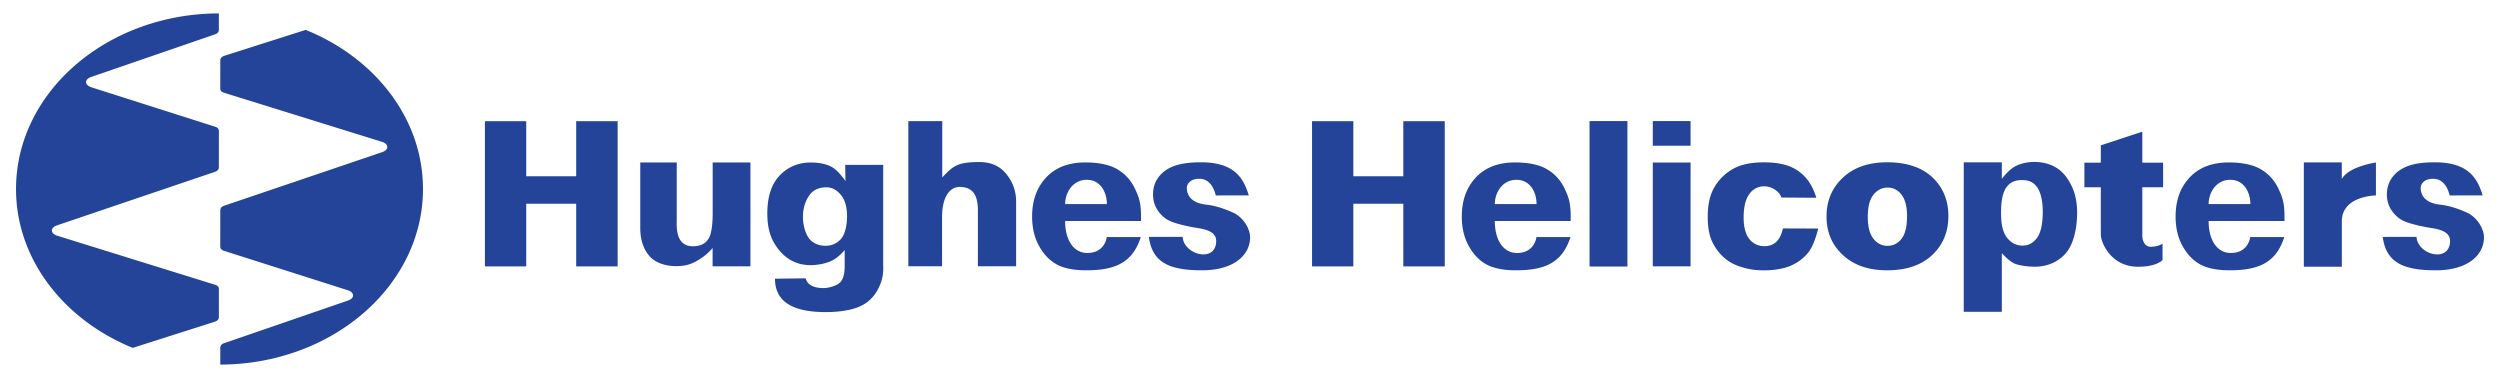 <svg height="378" viewBox="0 0 400 60.5" width="2500" xmlns="http://www.w3.org/2000/svg"><path d="m0 0h400v60.5h-400z" fill="#fff"/><path d="m92.155 28.215h-7.998v-8.82h-6.61v23.245h6.61v-10.031h7.998v10.032h6.636v-23.246h-6.636zm21.845 5.843c0 1.435-.119 3.64-.826 4.347 0 0-.517 1.008-2.344 1.008-2.866 0-2.581-3.28-2.581-4.271v-9.138h-5.838v10.504c0 2.07.64 3.6 1.585 4.596.946.997 2.5 1.493 4.163 1.493 1.248 0 2.133-.224 2.99-.667.857-.447 1.997-1.195 2.838-2.244v2.946h6.057v-16.628h-6.044zm27.29 8.126v-15.798h-6.075l.037 2.59c-.74-1.025-1.435-1.86-2.287-2.304-.85-.443-1.98-.664-3.29-.664-2.05 0-3.758.786-5.026 2.16-1.27 1.373-1.903 3.37-1.903 5.99 0 2.292.49 3.936 1.474 5.332 1.382 1.963 3.201 2.947 5.453 2.947 1.15 0 2.558-.265 3.55-.793.635-.34 1.269-.883 1.903-1.632v2.551c0 1.237-.229 2.103-.688 2.597-.46.501-1.757.948-2.688.948-2.416 0-2.776-1.212-2.873-1.561l-4.904.057c0 3.302 2.275 5.345 8.094 5.345 1.477 0 2.79-.132 3.936-.397 1.147-.265 2.094-.693 2.838-1.281.745-.596 1.342-1.368 1.79-2.324a6.99 6.99 0 0 0 .675-3.02zm-6.76-3.934c-.65.726-1.505 1.087-2.462 1.087-1.01 0-1.924-.35-2.542-1.05-.617-.7-1.08-2.139-1.08-3.59 0-1.651.597-2.934 1.183-3.646.588-.713 1.522-1.07 2.507-1.07s1.665.388 2.347 1.164c.68.774 1.021 1.996 1.021 3.458 0 1.463-.325 2.921-.974 3.647zm22.126-12.314c-3.6 0-4.214.696-5.912 2.457v-9.003h-5.428v23.226h5.398v-7.834c0-3.481 1.365-4.861 2.8-4.861 1.898 0 2.934 1.04 2.934 3.725v8.97h6.119v-10.366c0-2.14-.916-3.728-1.895-4.764-.978-1.032-2.317-1.55-4.016-1.55zm40.941 8.239c-.623-.292-2.474-1.168-4.484-1.407-2.631-.256-3.225-1.614-3.225-2.72 0-.502.468-1.43 1.963-1.43 2.077-.042 2.58 2.324 2.673 2.663l5.281-.01c-.829-2.7-2.233-5.294-7.656-5.294-1.783 0-3.206.194-4.265.584-1.063.385-1.894.976-2.497 1.764-.604.788-.908 1.727-.908 2.816 0 .994.28 1.881.84 2.66.562.778 1.249 1.33 2.067 1.656.819.327 2.266.735 4.375 1.065 2.182.346 2.827 1.075 2.827 2.085 0 1.175-.685 2.11-2.035 2.11-1.745 0-3.32-1.411-3.32-2.809l-5.423.01c.554 4.09 3.24 5.344 8.516 5.344 5.025 0 7.691-2.384 7.691-5.283 0-1.136-.799-2.85-2.42-3.804zm56.747-14.802h6.064v23.281h-6.064zm10.123 0h6.047v3.95h-6.047zm0 6.641h6.047v16.61h-6.047zm17.876 13.388c-.924 0-1.845-.387-2.44-1.166-.598-.778-.895-1.915-.895-3.41 0-1.68.3-2.934.903-3.762.596-.83 1.425-1.244 2.395-1.244 1.347 0 2.54.983 2.741 1.795l5.59.038c-.535-1.854-1.467-3.261-2.797-4.225-1.327-.963-3.051-1.444-5.582-1.444-1.81 0-3.213.254-4.369.76-.732.32-1.484.81-2.175 1.467a7.572 7.572 0 0 0 -1.635 2.227c-.546 1.128-.817 2.54-.817 4.237 0 1.625.22 2.929.67 3.912a7.98 7.98 0 0 0 1.854 2.567c.789.73 1.772 1.26 2.868 1.585 1.095.326 2.01.53 3.652.53 1.705 0 3.277-.296 4.382-.803 1.104-.506 2.016-1.22 2.726-2.136.708-.916 1.22-2.5 1.533-3.752l-5.655-.02c-.363 1.748-1.285 2.844-2.949 2.844zm27.343-10.548c-1.737-1.92-4.309-2.88-7.707-2.88-2.974 0-5.333.818-7.08 2.453-1.75 1.635-2.623 3.714-2.623 6.237 0 2.709 1.032 4.901 3.1 6.573 1.687 1.348 3.893 2.025 6.619 2.025 3.058 0 5.456-.816 7.186-2.438 1.732-1.624 2.598-3.71 2.598-6.253 0-2.264-.698-4.168-2.093-5.717zm-5.406 9.362c-.586.752-1.338 1.127-2.254 1.127-.903 0-1.655-.381-2.25-1.143-.599-.763-.897-1.936-.897-3.527 0-1.567.3-2.736.904-3.503.603-.766 1.367-1.15 2.29-1.15.875 0 1.607.377 2.202 1.133.59.756.887 1.908.887 3.451 0 1.66-.295 2.862-.882 3.612zm26.374-9.877c-1.154-1.613-3.009-2.421-5.117-2.421-1.07 0-2.168.232-3.05.698-.655.346-1.373 1.01-2.156 1.99v-2.622h-6.093v23.922h6.093v-9.38c.604.624 1.342 1.37 2.11 1.685.766.316 2.224.477 3.157.477 1.921 0 3.642-.69 4.9-2.076 1.258-1.38 1.885-3.932 1.885-6.557 0-2.378-.576-4.1-1.73-5.716zm-4.686 9.735c-.619.823-1.38 1.235-2.29 1.235-1.04 0-1.858-.428-2.535-1.287s-.935-2.246-.935-3.948c0-1.852.249-3.312.917-4.17.67-.856 1.457-1.079 2.458-1.079.92 0 1.703.218 2.345 1.069.64.848.958 2.253.958 3.999 0 1.89-.303 3.36-.918 4.181zm16.85-16.996-6.643 2.184v2.773h-2.629v3.942h2.63v7.598c0 1.163 1.564 5.12 5.965 5.12 2.991 0 3.911-1.068 3.911-1.068l.004-2.65s-.61.517-1.895.517c-1.29 0-1.343-1.675-1.343-1.597v-7.92h3.327v-3.942h-3.327zm31.928 7.591v-2.676h-6.076v16.695h6.081v-7.254c0-4.113 5.458-4.153 5.458-4.153v-5.27s-4.4.617-5.463 2.658zm-150.208-.454h-7.998v-8.82h-6.609v23.245h6.609v-10.031h7.998v10.032h6.634v-23.246h-6.634zm170.542 5.96c-.62-.292-2.476-1.168-4.486-1.407-2.627-.256-3.222-1.614-3.222-2.72 0-.502.467-1.43 1.962-1.43 2.078-.042 2.58 2.324 2.675 2.663l5.28-.01c-.83-2.7-2.236-5.294-7.658-5.294-1.782 0-3.205.194-4.263.584-1.062.385-1.895.976-2.496 1.764-.606.788-.91 1.727-.91 2.816 0 .994.28 1.881.84 2.66.563.778 1.25 1.33 2.068 1.656.817.327 2.264.735 4.378 1.065 2.18.346 2.824 1.075 2.824 2.085 0 1.175-.684 2.11-2.035 2.11-1.747 0-3.32-1.411-3.32-2.809l-5.422.01c.552 4.09 3.24 5.344 8.514 5.344 5.024 0 7.691-2.384 7.691-5.283 0-1.136-.8-2.85-2.42-3.804zm-29.505.478c0-2.176-.328-3.112-.982-4.472-.65-1.359-1.597-2.396-2.846-3.112-1.245-.715-2.948-1.071-5.1-1.071-2.656 0-4.735.798-6.245 2.395-1.505 1.596-2.257 3.685-2.257 6.266 0 1.817.374 3.394 1.126 4.738.749 1.34 1.697 2.322 2.843 2.939 1.138.615 2.71.926 4.705.926 4.709 0 7.43-1.279 8.72-5.315l-5.446-.01s-.25 2.553-3.12 2.553c-2.138 0-3.542-1.994-3.542-5.12h12.144zm-12.142-1.99c0-1.85 1.22-3.886 3.46-3.886s3.218 2.056 3.218 3.885h-6.678zm-102.105 1.99c0-2.176-.327-3.112-.975-4.472-.653-1.359-1.604-2.396-2.85-3.112-1.245-.715-2.947-1.071-5.1-1.071-2.657 0-4.736.798-6.243 2.395-1.508 1.596-2.26 3.685-2.26 6.266 0 1.817.374 3.394 1.126 4.738.752 1.34 1.7 2.322 2.84 2.939 1.144.615 2.715.926 4.707.926 4.708 0 7.431-1.279 8.72-5.315l-5.445-.01s-.25 2.553-3.117 2.553c-2.139 0-3.547-1.994-3.547-5.12h12.144zm-12.142-1.99c0-1.85 1.223-3.886 3.462-3.886 2.243 0 3.218 2.056 3.218 3.885h-6.68zm-56.629 1.99c0-2.176-.327-3.112-.98-4.472-.65-1.359-1.6-2.396-2.846-3.112-1.246-.715-2.947-1.071-5.103-1.071-2.655 0-4.734.798-6.24 2.395s-2.262 3.685-2.262 6.266c0 1.817.375 3.394 1.128 4.738.751 1.34 1.697 2.322 2.84 2.939 1.142.615 2.713.926 4.706.926 4.71 0 7.433-1.279 8.72-5.315l-5.444-.01s-.252 2.553-3.118 2.553c-2.14 0-3.546-1.994-3.546-5.12h12.145zm-12.141-1.99c0-1.85 1.218-3.886 3.46-3.886s3.218 2.056 3.218 3.885h-6.678zm-136.166 18.85c.253-.086.714-.232.714-.788l.005-4.437c0-.556-.462-.66-.714-.744-.09-.03-25.186-7.826-25.186-7.826s-.834-.246-.834-.828c0-.578.834-.826.834-.826s25.091-8.504 25.181-8.534c.253-.085.714-.231.714-.787l.005-5.756c0-.555-.462-.658-.714-.742-.09-.03-19.712-6.28-19.712-6.28s-.834-.244-.834-.825c0-.58.834-.827.834-.827s19.618-6.753 19.707-6.781c.253-.086.714-.232.714-.79v-2.598c-17.938.049-32.464 12.614-32.464 28.106 0 11.234 7.64 20.927 18.676 25.428l13.074-4.166zm.943 6.841c17.928-.056 32.442-12.618 32.442-28.103 0-11.269-7.683-20.986-18.776-25.469-4.229 1.348-12.915 4.114-12.952 4.128-.253.085-.714.232-.714.788l-.005 4.437c0 .557.46.659.713.742.092.03 25.186 7.827 25.186 7.827s.834.247.834.828c0 .58-.834.824-.834.824s-25.09 8.51-25.18 8.537c-.253.086-.714.233-.714.789l-.005 5.756c0 .552.46.658.713.743.092.027 19.713 6.276 19.713 6.276s.833.247.833.827-.833.824-.833.824-19.617 6.756-19.707 6.786c-.253.083-.714.23-.714.788v2.673z" fill="#234498"/></svg>